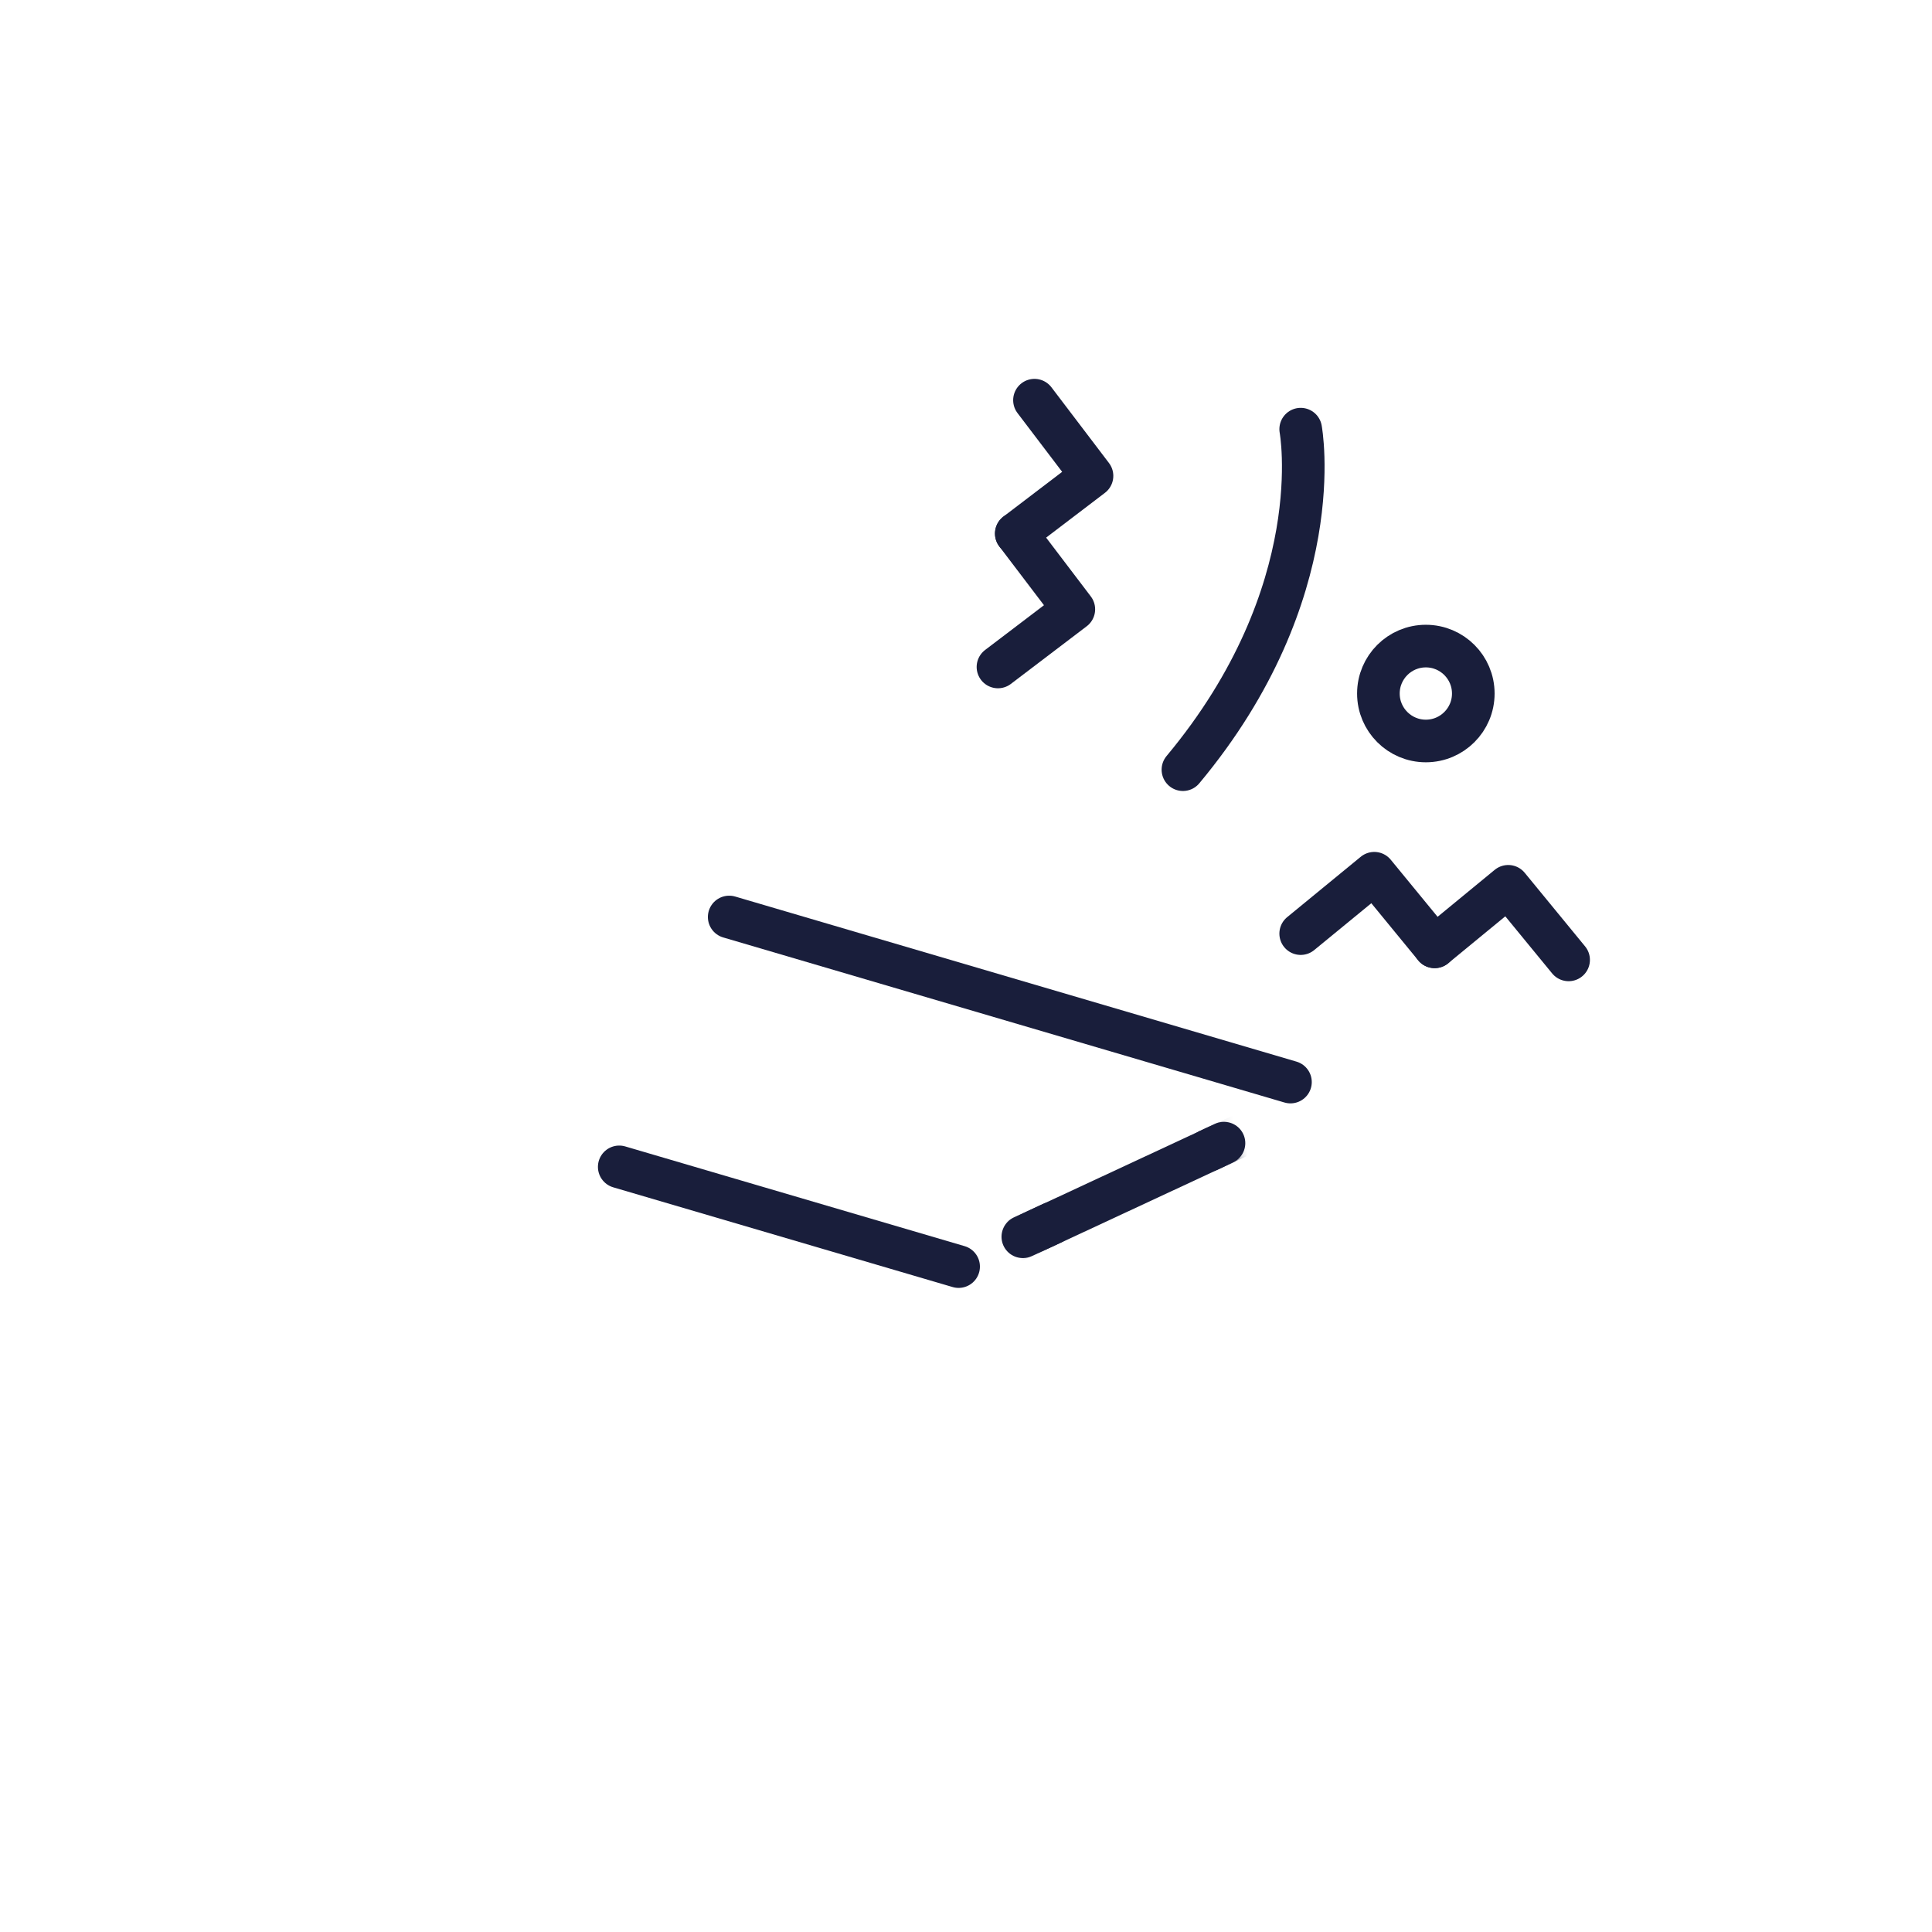 <?xml version="1.0" encoding="UTF-8"?><svg id="Icons" xmlns="http://www.w3.org/2000/svg" xmlns:xlink="http://www.w3.org/1999/xlink" viewBox="0 0 136 136"><defs><style>.cls-1{mask:url(#mask);}.cls-2{filter:url(#luminosity-noclip);}.cls-3{fill:none;stroke:#191e3b;stroke-linecap:round;stroke-linejoin:round;stroke-width:3px;}</style><filter id="luminosity-noclip" x="29.32" y="44.38" width="63.55" height="62.5" color-interpolation-filters="sRGB" filterUnits="userSpaceOnUse"><feFlood flood-color="#fff" result="bg"/><feBlend in="SourceGraphic" in2="bg"/></filter><mask id="mask" x="29.32" y="44.38" width="63.55" height="62.5" maskUnits="userSpaceOnUse"><g class="cls-2"><rect x="71.63" y="77.73" width="15.28" height="12" transform="translate(-29.45 45.32) rotate(-27.11)"/></g></mask></defs><g class="cls-1"><path class="cls-3" d="m90.16,73.43c1.94,1.94,1.5,4.49-1,5.65l-55.51,25.84c-2.49,1.16-3.54.09-2.33-2.38l26.76-54.48c1.21-2.47,3.8-2.9,5.74-.95l26.33,26.33Z"/></g><circle class="cls-3" cx="100.37" cy="48.82" r="3.34"/><line class="cls-3" x1="51.33" y1="64.55" x2="90.84" y2="76.17"/><line class="cls-3" x1="43.59" y1="82.14" x2="67.48" y2="89.16"/><polyline class="cls-3" points="100.99 66.65 96.74 61.47 91.56 65.72"/><polyline class="cls-3" points="110.42 67.57 106.17 62.39 100.99 66.65"/><polyline class="cls-3" points="71.54 37.56 76.87 33.5 72.82 28.17"/><polyline class="cls-3" points="70.25 46.95 75.59 42.89 71.54 37.56"/><path class="cls-3" d="m91.56,30.21s2.14,11.47-8.29,23.97"/><line class="cls-3" x1="86.16" y1="80.47" x2="85.07" y2="80.98"/><line class="cls-3" x1="72" y1="87.06" x2="74.05" y2="86.11"/></svg>